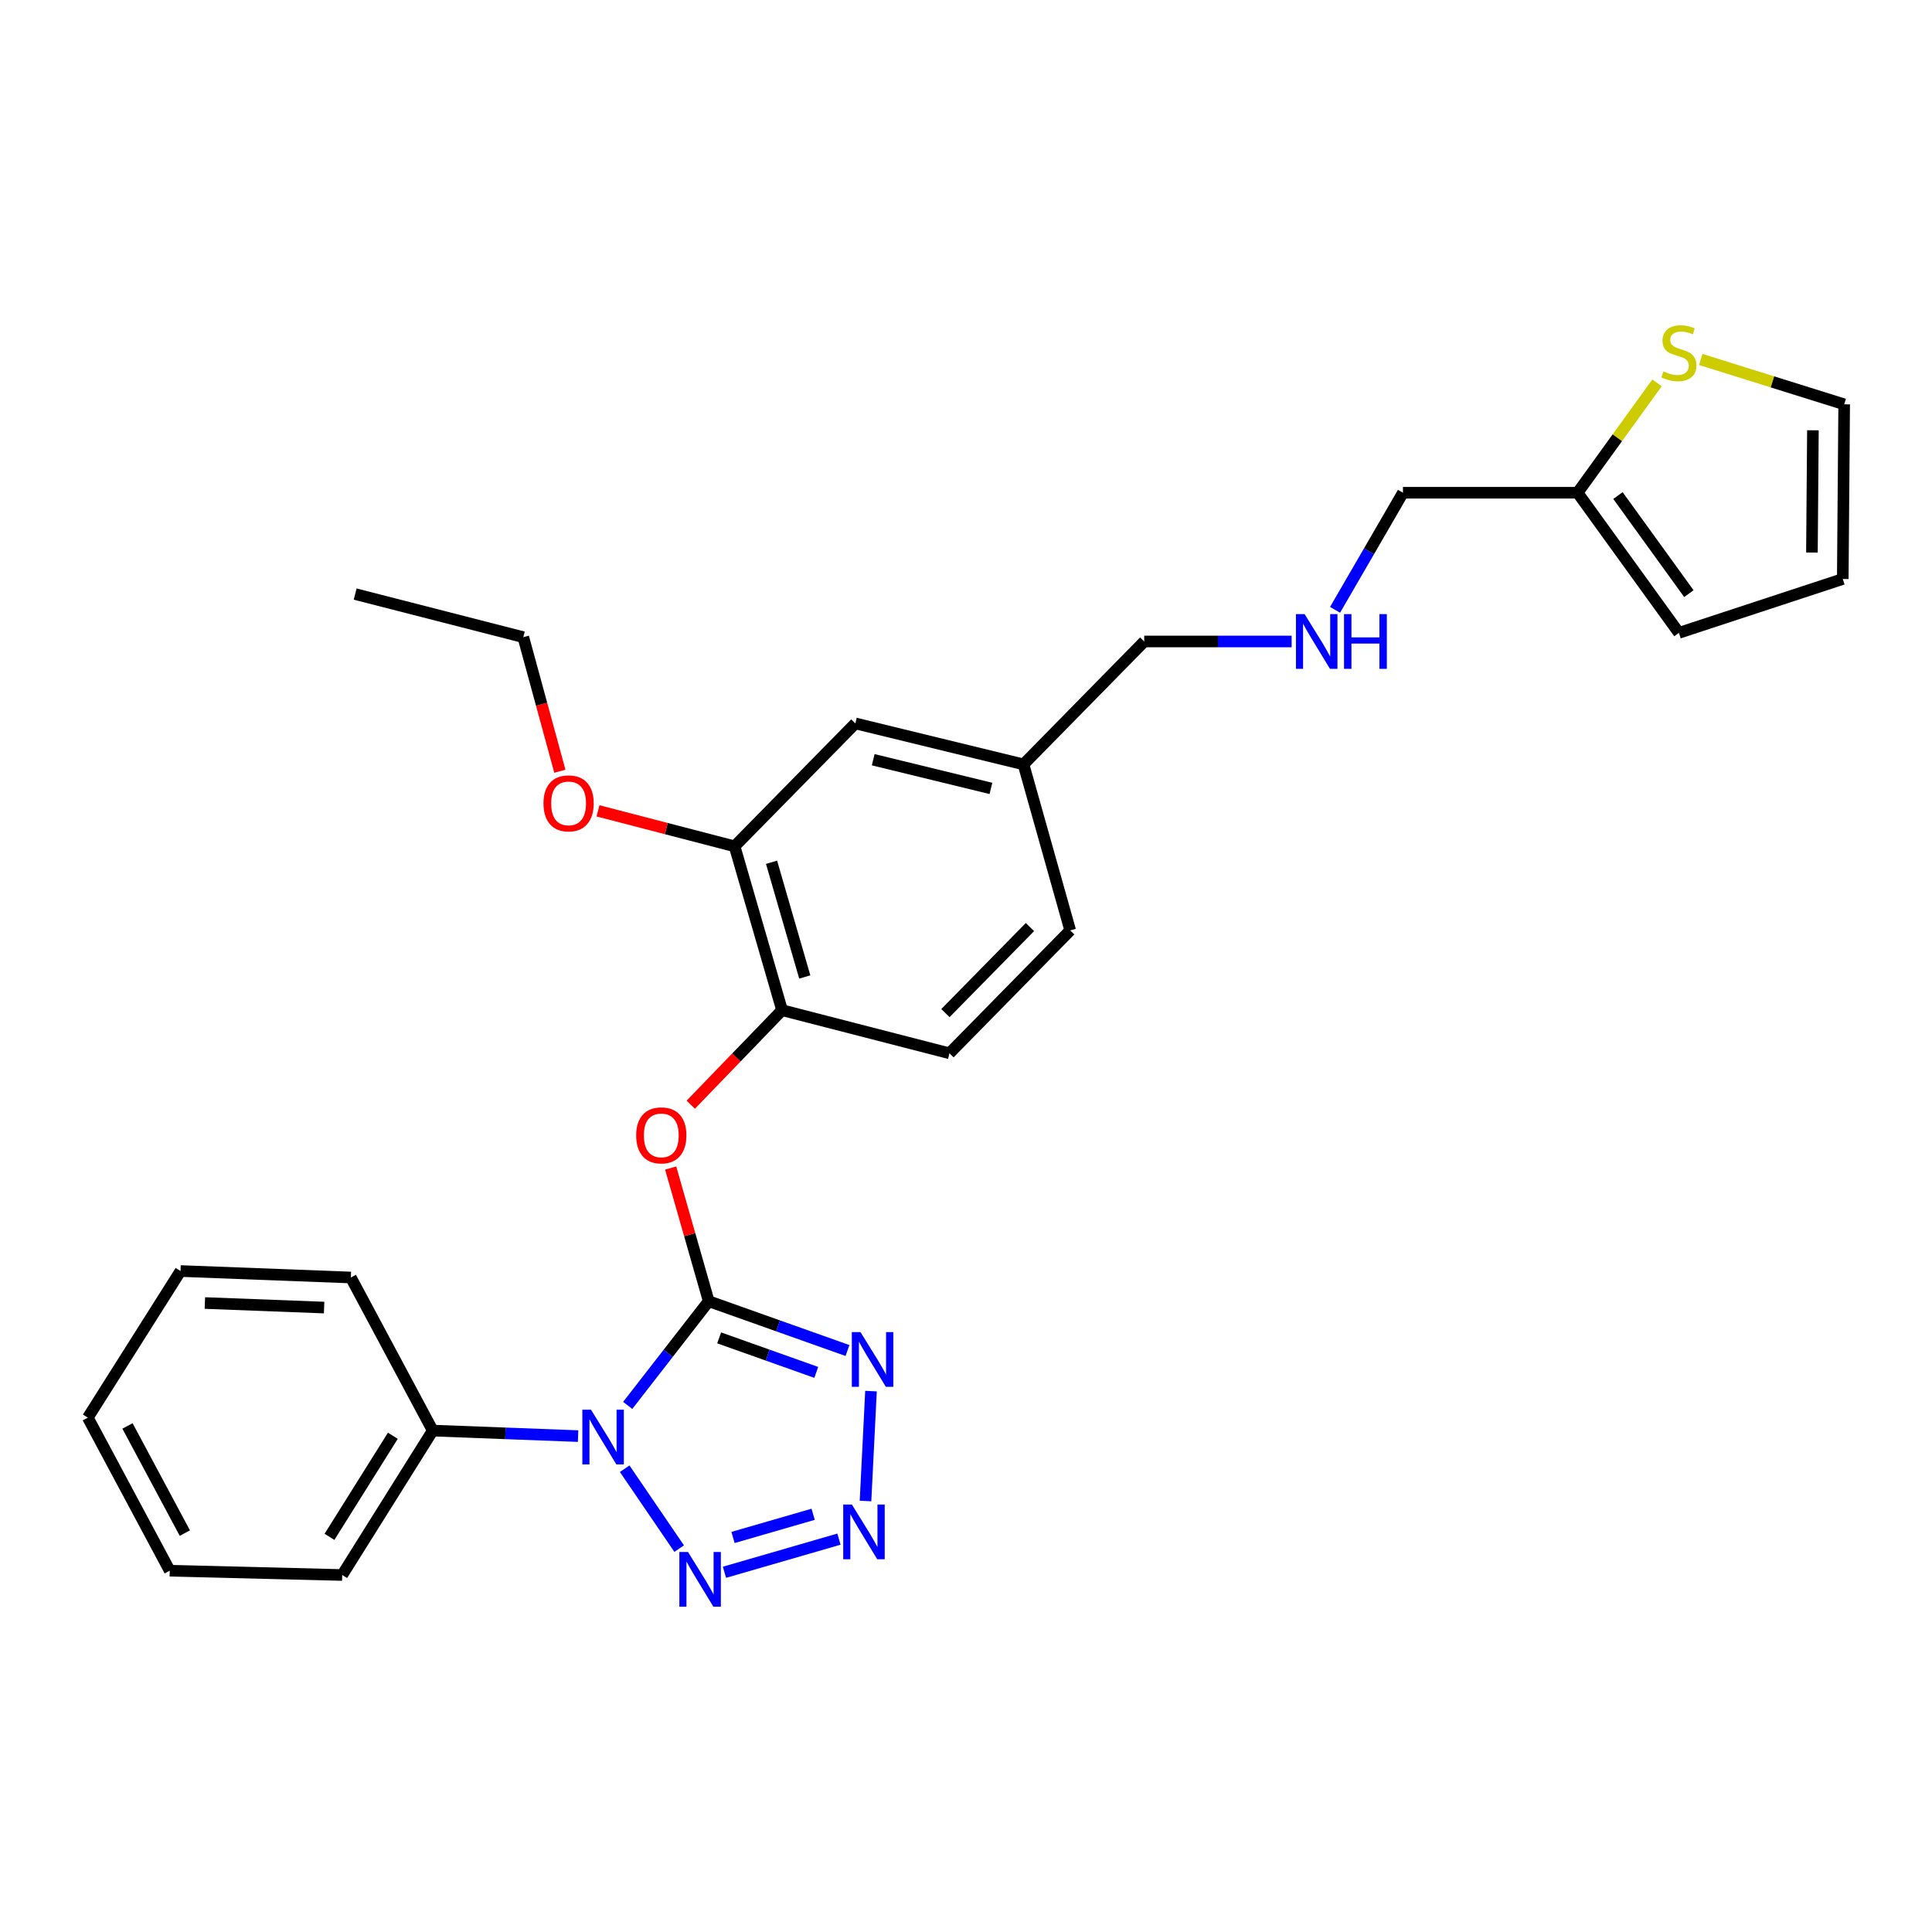 <?xml version='1.0' encoding='iso-8859-1'?>
<svg version='1.1' baseProfile='full'
              xmlns='http://www.w3.org/2000/svg'
                      xmlns:rdkit='http://www.rdkit.org/xml'
                      xmlns:xlink='http://www.w3.org/1999/xlink'
                  xml:space='preserve'
width='1000px' height='1000px' viewBox='0 0 1000 1000'>
<!-- END OF HEADER -->
<rect style='opacity:1.0;fill:#FFFFFF;stroke:none' width='1000' height='1000' x='0' y='0'> </rect>
<path class='bond-0' d='M 366.83,673.506 L 345.866,700.469' style='fill:none;fill-rule:evenodd;stroke:#000000;stroke-width:6px;stroke-linecap:butt;stroke-linejoin:miter;stroke-opacity:1' />
<path class='bond-0' d='M 345.866,700.469 L 324.902,727.433' style='fill:none;fill-rule:evenodd;stroke:#0000FF;stroke-width:6px;stroke-linecap:butt;stroke-linejoin:miter;stroke-opacity:1' />
<path class='bond-1' d='M 366.83,673.506 L 402.742,686.267' style='fill:none;fill-rule:evenodd;stroke:#000000;stroke-width:6px;stroke-linecap:butt;stroke-linejoin:miter;stroke-opacity:1' />
<path class='bond-1' d='M 402.742,686.267 L 438.655,699.028' style='fill:none;fill-rule:evenodd;stroke:#0000FF;stroke-width:6px;stroke-linecap:butt;stroke-linejoin:miter;stroke-opacity:1' />
<path class='bond-1' d='M 372.222,692.48 L 397.36,701.413' style='fill:none;fill-rule:evenodd;stroke:#000000;stroke-width:6px;stroke-linecap:butt;stroke-linejoin:miter;stroke-opacity:1' />
<path class='bond-1' d='M 397.36,701.413 L 422.499,710.346' style='fill:none;fill-rule:evenodd;stroke:#0000FF;stroke-width:6px;stroke-linecap:butt;stroke-linejoin:miter;stroke-opacity:1' />
<path class='bond-4' d='M 366.83,673.506 L 356.983,639.042' style='fill:none;fill-rule:evenodd;stroke:#000000;stroke-width:6px;stroke-linecap:butt;stroke-linejoin:miter;stroke-opacity:1' />
<path class='bond-4' d='M 356.983,639.042 L 347.137,604.577' style='fill:none;fill-rule:evenodd;stroke:#FF0000;stroke-width:6px;stroke-linecap:butt;stroke-linejoin:miter;stroke-opacity:1' />
<path class='bond-3' d='M 323.337,760.208 L 351.537,801.562' style='fill:none;fill-rule:evenodd;stroke:#0000FF;stroke-width:6px;stroke-linecap:butt;stroke-linejoin:miter;stroke-opacity:1' />
<path class='bond-8' d='M 299.215,743.328 L 261.602,741.899' style='fill:none;fill-rule:evenodd;stroke:#0000FF;stroke-width:6px;stroke-linecap:butt;stroke-linejoin:miter;stroke-opacity:1' />
<path class='bond-8' d='M 261.602,741.899 L 223.988,740.471' style='fill:none;fill-rule:evenodd;stroke:#000000;stroke-width:6px;stroke-linecap:butt;stroke-linejoin:miter;stroke-opacity:1' />
<path class='bond-2' d='M 450.827,720.038 L 447.987,776.923' style='fill:none;fill-rule:evenodd;stroke:#0000FF;stroke-width:6px;stroke-linecap:butt;stroke-linejoin:miter;stroke-opacity:1' />
<path class='bond-28' d='M 434.242,796.654 L 374.984,813.805' style='fill:none;fill-rule:evenodd;stroke:#0000FF;stroke-width:6px;stroke-linecap:butt;stroke-linejoin:miter;stroke-opacity:1' />
<path class='bond-28' d='M 420.884,783.787 L 379.404,795.792' style='fill:none;fill-rule:evenodd;stroke:#0000FF;stroke-width:6px;stroke-linecap:butt;stroke-linejoin:miter;stroke-opacity:1' />
<path class='bond-5' d='M 357.531,571.796 L 381.161,547.332' style='fill:none;fill-rule:evenodd;stroke:#FF0000;stroke-width:6px;stroke-linecap:butt;stroke-linejoin:miter;stroke-opacity:1' />
<path class='bond-5' d='M 381.161,547.332 L 404.79,522.869' style='fill:none;fill-rule:evenodd;stroke:#000000;stroke-width:6px;stroke-linecap:butt;stroke-linejoin:miter;stroke-opacity:1' />
<path class='bond-7' d='M 404.79,522.869 L 380.224,438.054' style='fill:none;fill-rule:evenodd;stroke:#000000;stroke-width:6px;stroke-linecap:butt;stroke-linejoin:miter;stroke-opacity:1' />
<path class='bond-7' d='M 416.545,505.675 L 399.348,446.304' style='fill:none;fill-rule:evenodd;stroke:#000000;stroke-width:6px;stroke-linecap:butt;stroke-linejoin:miter;stroke-opacity:1' />
<path class='bond-14' d='M 404.79,522.869 L 491.445,545.185' style='fill:none;fill-rule:evenodd;stroke:#000000;stroke-width:6px;stroke-linecap:butt;stroke-linejoin:miter;stroke-opacity:1' />
<path class='bond-6' d='M 857.68,198.161 L 837.117,226.599' style='fill:none;fill-rule:evenodd;stroke:#CCCC00;stroke-width:6px;stroke-linecap:butt;stroke-linejoin:miter;stroke-opacity:1' />
<path class='bond-6' d='M 837.117,226.599 L 816.553,255.037' style='fill:none;fill-rule:evenodd;stroke:#000000;stroke-width:6px;stroke-linecap:butt;stroke-linejoin:miter;stroke-opacity:1' />
<path class='bond-10' d='M 880.319,186.052 L 917.432,197.666' style='fill:none;fill-rule:evenodd;stroke:#CCCC00;stroke-width:6px;stroke-linecap:butt;stroke-linejoin:miter;stroke-opacity:1' />
<path class='bond-10' d='M 917.432,197.666 L 954.545,209.281' style='fill:none;fill-rule:evenodd;stroke:#000000;stroke-width:6px;stroke-linecap:butt;stroke-linejoin:miter;stroke-opacity:1' />
<path class='bond-11' d='M 380.224,438.054 L 442.724,374.438' style='fill:none;fill-rule:evenodd;stroke:#000000;stroke-width:6px;stroke-linecap:butt;stroke-linejoin:miter;stroke-opacity:1' />
<path class='bond-18' d='M 380.224,438.054 L 344.873,428.872' style='fill:none;fill-rule:evenodd;stroke:#000000;stroke-width:6px;stroke-linecap:butt;stroke-linejoin:miter;stroke-opacity:1' />
<path class='bond-18' d='M 344.873,428.872 L 309.521,419.691' style='fill:none;fill-rule:evenodd;stroke:#FF0000;stroke-width:6px;stroke-linecap:butt;stroke-linejoin:miter;stroke-opacity:1' />
<path class='bond-21' d='M 223.988,740.471 L 177.125,815.222' style='fill:none;fill-rule:evenodd;stroke:#000000;stroke-width:6px;stroke-linecap:butt;stroke-linejoin:miter;stroke-opacity:1' />
<path class='bond-21' d='M 203.34,743.146 L 170.536,795.472' style='fill:none;fill-rule:evenodd;stroke:#000000;stroke-width:6px;stroke-linecap:butt;stroke-linejoin:miter;stroke-opacity:1' />
<path class='bond-22' d='M 223.988,740.471 L 181.599,661.236' style='fill:none;fill-rule:evenodd;stroke:#000000;stroke-width:6px;stroke-linecap:butt;stroke-linejoin:miter;stroke-opacity:1' />
<path class='bond-9' d='M 816.553,255.037 L 726.165,255.037' style='fill:none;fill-rule:evenodd;stroke:#000000;stroke-width:6px;stroke-linecap:butt;stroke-linejoin:miter;stroke-opacity:1' />
<path class='bond-12' d='M 816.553,255.037 L 868.998,327.565' style='fill:none;fill-rule:evenodd;stroke:#000000;stroke-width:6px;stroke-linecap:butt;stroke-linejoin:miter;stroke-opacity:1' />
<path class='bond-12' d='M 837.445,256.498 L 874.156,307.267' style='fill:none;fill-rule:evenodd;stroke:#000000;stroke-width:6px;stroke-linecap:butt;stroke-linejoin:miter;stroke-opacity:1' />
<path class='bond-31' d='M 954.545,209.281 L 953.813,299.686' style='fill:none;fill-rule:evenodd;stroke:#000000;stroke-width:6px;stroke-linecap:butt;stroke-linejoin:miter;stroke-opacity:1' />
<path class='bond-31' d='M 938.362,222.711 L 937.85,285.995' style='fill:none;fill-rule:evenodd;stroke:#000000;stroke-width:6px;stroke-linecap:butt;stroke-linejoin:miter;stroke-opacity:1' />
<path class='bond-29' d='M 442.724,374.438 L 529.763,395.646' style='fill:none;fill-rule:evenodd;stroke:#000000;stroke-width:6px;stroke-linecap:butt;stroke-linejoin:miter;stroke-opacity:1' />
<path class='bond-29' d='M 451.975,393.236 L 512.902,408.081' style='fill:none;fill-rule:evenodd;stroke:#000000;stroke-width:6px;stroke-linecap:butt;stroke-linejoin:miter;stroke-opacity:1' />
<path class='bond-13' d='M 868.998,327.565 L 953.813,299.686' style='fill:none;fill-rule:evenodd;stroke:#000000;stroke-width:6px;stroke-linecap:butt;stroke-linejoin:miter;stroke-opacity:1' />
<path class='bond-17' d='M 491.445,545.185 L 553.936,481.569' style='fill:none;fill-rule:evenodd;stroke:#000000;stroke-width:6px;stroke-linecap:butt;stroke-linejoin:miter;stroke-opacity:1' />
<path class='bond-17' d='M 489.352,524.378 L 533.096,479.847' style='fill:none;fill-rule:evenodd;stroke:#000000;stroke-width:6px;stroke-linecap:butt;stroke-linejoin:miter;stroke-opacity:1' />
<path class='bond-15' d='M 668.553,332.03 L 630.399,332.03' style='fill:none;fill-rule:evenodd;stroke:#0000FF;stroke-width:6px;stroke-linecap:butt;stroke-linejoin:miter;stroke-opacity:1' />
<path class='bond-15' d='M 630.399,332.03 L 592.245,332.03' style='fill:none;fill-rule:evenodd;stroke:#000000;stroke-width:6px;stroke-linecap:butt;stroke-linejoin:miter;stroke-opacity:1' />
<path class='bond-19' d='M 691.025,315.645 L 708.595,285.341' style='fill:none;fill-rule:evenodd;stroke:#0000FF;stroke-width:6px;stroke-linecap:butt;stroke-linejoin:miter;stroke-opacity:1' />
<path class='bond-19' d='M 708.595,285.341 L 726.165,255.037' style='fill:none;fill-rule:evenodd;stroke:#000000;stroke-width:6px;stroke-linecap:butt;stroke-linejoin:miter;stroke-opacity:1' />
<path class='bond-16' d='M 529.763,395.646 L 553.936,481.569' style='fill:none;fill-rule:evenodd;stroke:#000000;stroke-width:6px;stroke-linecap:butt;stroke-linejoin:miter;stroke-opacity:1' />
<path class='bond-20' d='M 529.763,395.646 L 592.245,332.03' style='fill:none;fill-rule:evenodd;stroke:#000000;stroke-width:6px;stroke-linecap:butt;stroke-linejoin:miter;stroke-opacity:1' />
<path class='bond-23' d='M 289.788,399.191 L 280.325,364.494' style='fill:none;fill-rule:evenodd;stroke:#FF0000;stroke-width:6px;stroke-linecap:butt;stroke-linejoin:miter;stroke-opacity:1' />
<path class='bond-23' d='M 280.325,364.494 L 270.861,329.797' style='fill:none;fill-rule:evenodd;stroke:#000000;stroke-width:6px;stroke-linecap:butt;stroke-linejoin:miter;stroke-opacity:1' />
<path class='bond-26' d='M 177.125,815.222 L 87.862,812.999' style='fill:none;fill-rule:evenodd;stroke:#000000;stroke-width:6px;stroke-linecap:butt;stroke-linejoin:miter;stroke-opacity:1' />
<path class='bond-25' d='M 181.599,661.236 L 93.434,657.879' style='fill:none;fill-rule:evenodd;stroke:#000000;stroke-width:6px;stroke-linecap:butt;stroke-linejoin:miter;stroke-opacity:1' />
<path class='bond-25' d='M 167.762,676.795 L 106.047,674.444' style='fill:none;fill-rule:evenodd;stroke:#000000;stroke-width:6px;stroke-linecap:butt;stroke-linejoin:miter;stroke-opacity:1' />
<path class='bond-24' d='M 270.861,329.797 L 183.831,307.491' style='fill:none;fill-rule:evenodd;stroke:#000000;stroke-width:6px;stroke-linecap:butt;stroke-linejoin:miter;stroke-opacity:1' />
<path class='bond-27' d='M 93.434,657.879 L 45.455,733.764' style='fill:none;fill-rule:evenodd;stroke:#000000;stroke-width:6px;stroke-linecap:butt;stroke-linejoin:miter;stroke-opacity:1' />
<path class='bond-30' d='M 87.862,812.999 L 45.455,733.764' style='fill:none;fill-rule:evenodd;stroke:#000000;stroke-width:6px;stroke-linecap:butt;stroke-linejoin:miter;stroke-opacity:1' />
<path class='bond-30' d='M 95.673,793.529 L 65.987,738.065' style='fill:none;fill-rule:evenodd;stroke:#000000;stroke-width:6px;stroke-linecap:butt;stroke-linejoin:miter;stroke-opacity:1' />
<path  class='atom-1' d='M 305.901 729.659
L 315.181 744.659
Q 316.101 746.139, 317.581 748.819
Q 319.061 751.499, 319.141 751.659
L 319.141 729.659
L 322.901 729.659
L 322.901 757.979
L 319.021 757.979
L 309.061 741.579
Q 307.901 739.659, 306.661 737.459
Q 305.461 735.259, 305.101 734.579
L 305.101 757.979
L 301.421 757.979
L 301.421 729.659
L 305.901 729.659
' fill='#0000FF'/>
<path  class='atom-2' d='M 445.385 689.484
L 454.665 704.484
Q 455.585 705.964, 457.065 708.644
Q 458.545 711.324, 458.625 711.484
L 458.625 689.484
L 462.385 689.484
L 462.385 717.804
L 458.505 717.804
L 448.545 701.404
Q 447.385 699.484, 446.145 697.284
Q 444.945 695.084, 444.585 694.404
L 444.585 717.804
L 440.905 717.804
L 440.905 689.484
L 445.385 689.484
' fill='#0000FF'/>
<path  class='atom-3' d='M 440.929 778.747
L 450.209 793.747
Q 451.129 795.227, 452.609 797.907
Q 454.089 800.587, 454.169 800.747
L 454.169 778.747
L 457.929 778.747
L 457.929 807.067
L 454.049 807.067
L 444.089 790.667
Q 442.929 788.747, 441.689 786.547
Q 440.489 784.347, 440.129 783.667
L 440.129 807.067
L 436.449 807.067
L 436.449 778.747
L 440.929 778.747
' fill='#0000FF'/>
<path  class='atom-4' d='M 356.114 803.295
L 365.394 818.295
Q 366.314 819.775, 367.794 822.455
Q 369.274 825.135, 369.354 825.295
L 369.354 803.295
L 373.114 803.295
L 373.114 831.615
L 369.234 831.615
L 359.274 815.215
Q 358.114 813.295, 356.874 811.095
Q 355.674 808.895, 355.314 808.215
L 355.314 831.615
L 351.634 831.615
L 351.634 803.295
L 356.114 803.295
' fill='#0000FF'/>
<path  class='atom-5' d='M 329.282 587.663
Q 329.282 580.863, 332.642 577.063
Q 336.002 573.263, 342.282 573.263
Q 348.562 573.263, 351.922 577.063
Q 355.282 580.863, 355.282 587.663
Q 355.282 594.543, 351.882 598.463
Q 348.482 602.343, 342.282 602.343
Q 336.042 602.343, 332.642 598.463
Q 329.282 594.583, 329.282 587.663
M 342.282 599.143
Q 346.602 599.143, 348.922 596.263
Q 351.282 593.343, 351.282 587.663
Q 351.282 582.103, 348.922 579.303
Q 346.602 576.463, 342.282 576.463
Q 337.962 576.463, 335.602 579.263
Q 333.282 582.063, 333.282 587.663
Q 333.282 593.383, 335.602 596.263
Q 337.962 599.143, 342.282 599.143
' fill='#FF0000'/>
<path  class='atom-7' d='M 860.998 192.229
Q 861.318 192.349, 862.638 192.909
Q 863.958 193.469, 865.398 193.829
Q 866.878 194.149, 868.318 194.149
Q 870.998 194.149, 872.558 192.869
Q 874.118 191.549, 874.118 189.269
Q 874.118 187.709, 873.318 186.749
Q 872.558 185.789, 871.358 185.269
Q 870.158 184.749, 868.158 184.149
Q 865.638 183.389, 864.118 182.669
Q 862.638 181.949, 861.558 180.429
Q 860.518 178.909, 860.518 176.349
Q 860.518 172.789, 862.918 170.589
Q 865.358 168.389, 870.158 168.389
Q 873.438 168.389, 877.158 169.949
L 876.238 173.029
Q 872.838 171.629, 870.278 171.629
Q 867.518 171.629, 865.998 172.789
Q 864.478 173.909, 864.518 175.869
Q 864.518 177.389, 865.278 178.309
Q 866.078 179.229, 867.198 179.749
Q 868.358 180.269, 870.278 180.869
Q 872.838 181.669, 874.358 182.469
Q 875.878 183.269, 876.958 184.909
Q 878.078 186.509, 878.078 189.269
Q 878.078 193.189, 875.438 195.309
Q 872.838 197.389, 868.478 197.389
Q 865.958 197.389, 864.038 196.829
Q 862.158 196.309, 859.918 195.389
L 860.998 192.229
' fill='#CCCC00'/>
<path  class='atom-16' d='M 675.265 317.87
L 684.545 332.87
Q 685.465 334.35, 686.945 337.03
Q 688.425 339.71, 688.505 339.87
L 688.505 317.87
L 692.265 317.87
L 692.265 346.19
L 688.385 346.19
L 678.425 329.79
Q 677.265 327.87, 676.025 325.67
Q 674.825 323.47, 674.465 322.79
L 674.465 346.19
L 670.785 346.19
L 670.785 317.87
L 675.265 317.87
' fill='#0000FF'/>
<path  class='atom-16' d='M 695.665 317.87
L 699.505 317.87
L 699.505 329.91
L 713.985 329.91
L 713.985 317.87
L 717.825 317.87
L 717.825 346.19
L 713.985 346.19
L 713.985 333.11
L 699.505 333.11
L 699.505 346.19
L 695.665 346.19
L 695.665 317.87
' fill='#0000FF'/>
<path  class='atom-19' d='M 281.302 415.818
Q 281.302 409.018, 284.662 405.218
Q 288.022 401.418, 294.302 401.418
Q 300.582 401.418, 303.942 405.218
Q 307.302 409.018, 307.302 415.818
Q 307.302 422.698, 303.902 426.618
Q 300.502 430.498, 294.302 430.498
Q 288.062 430.498, 284.662 426.618
Q 281.302 422.738, 281.302 415.818
M 294.302 427.298
Q 298.622 427.298, 300.942 424.418
Q 303.302 421.498, 303.302 415.818
Q 303.302 410.258, 300.942 407.458
Q 298.622 404.618, 294.302 404.618
Q 289.982 404.618, 287.622 407.418
Q 285.302 410.218, 285.302 415.818
Q 285.302 421.538, 287.622 424.418
Q 289.982 427.298, 294.302 427.298
' fill='#FF0000'/>
</svg>
